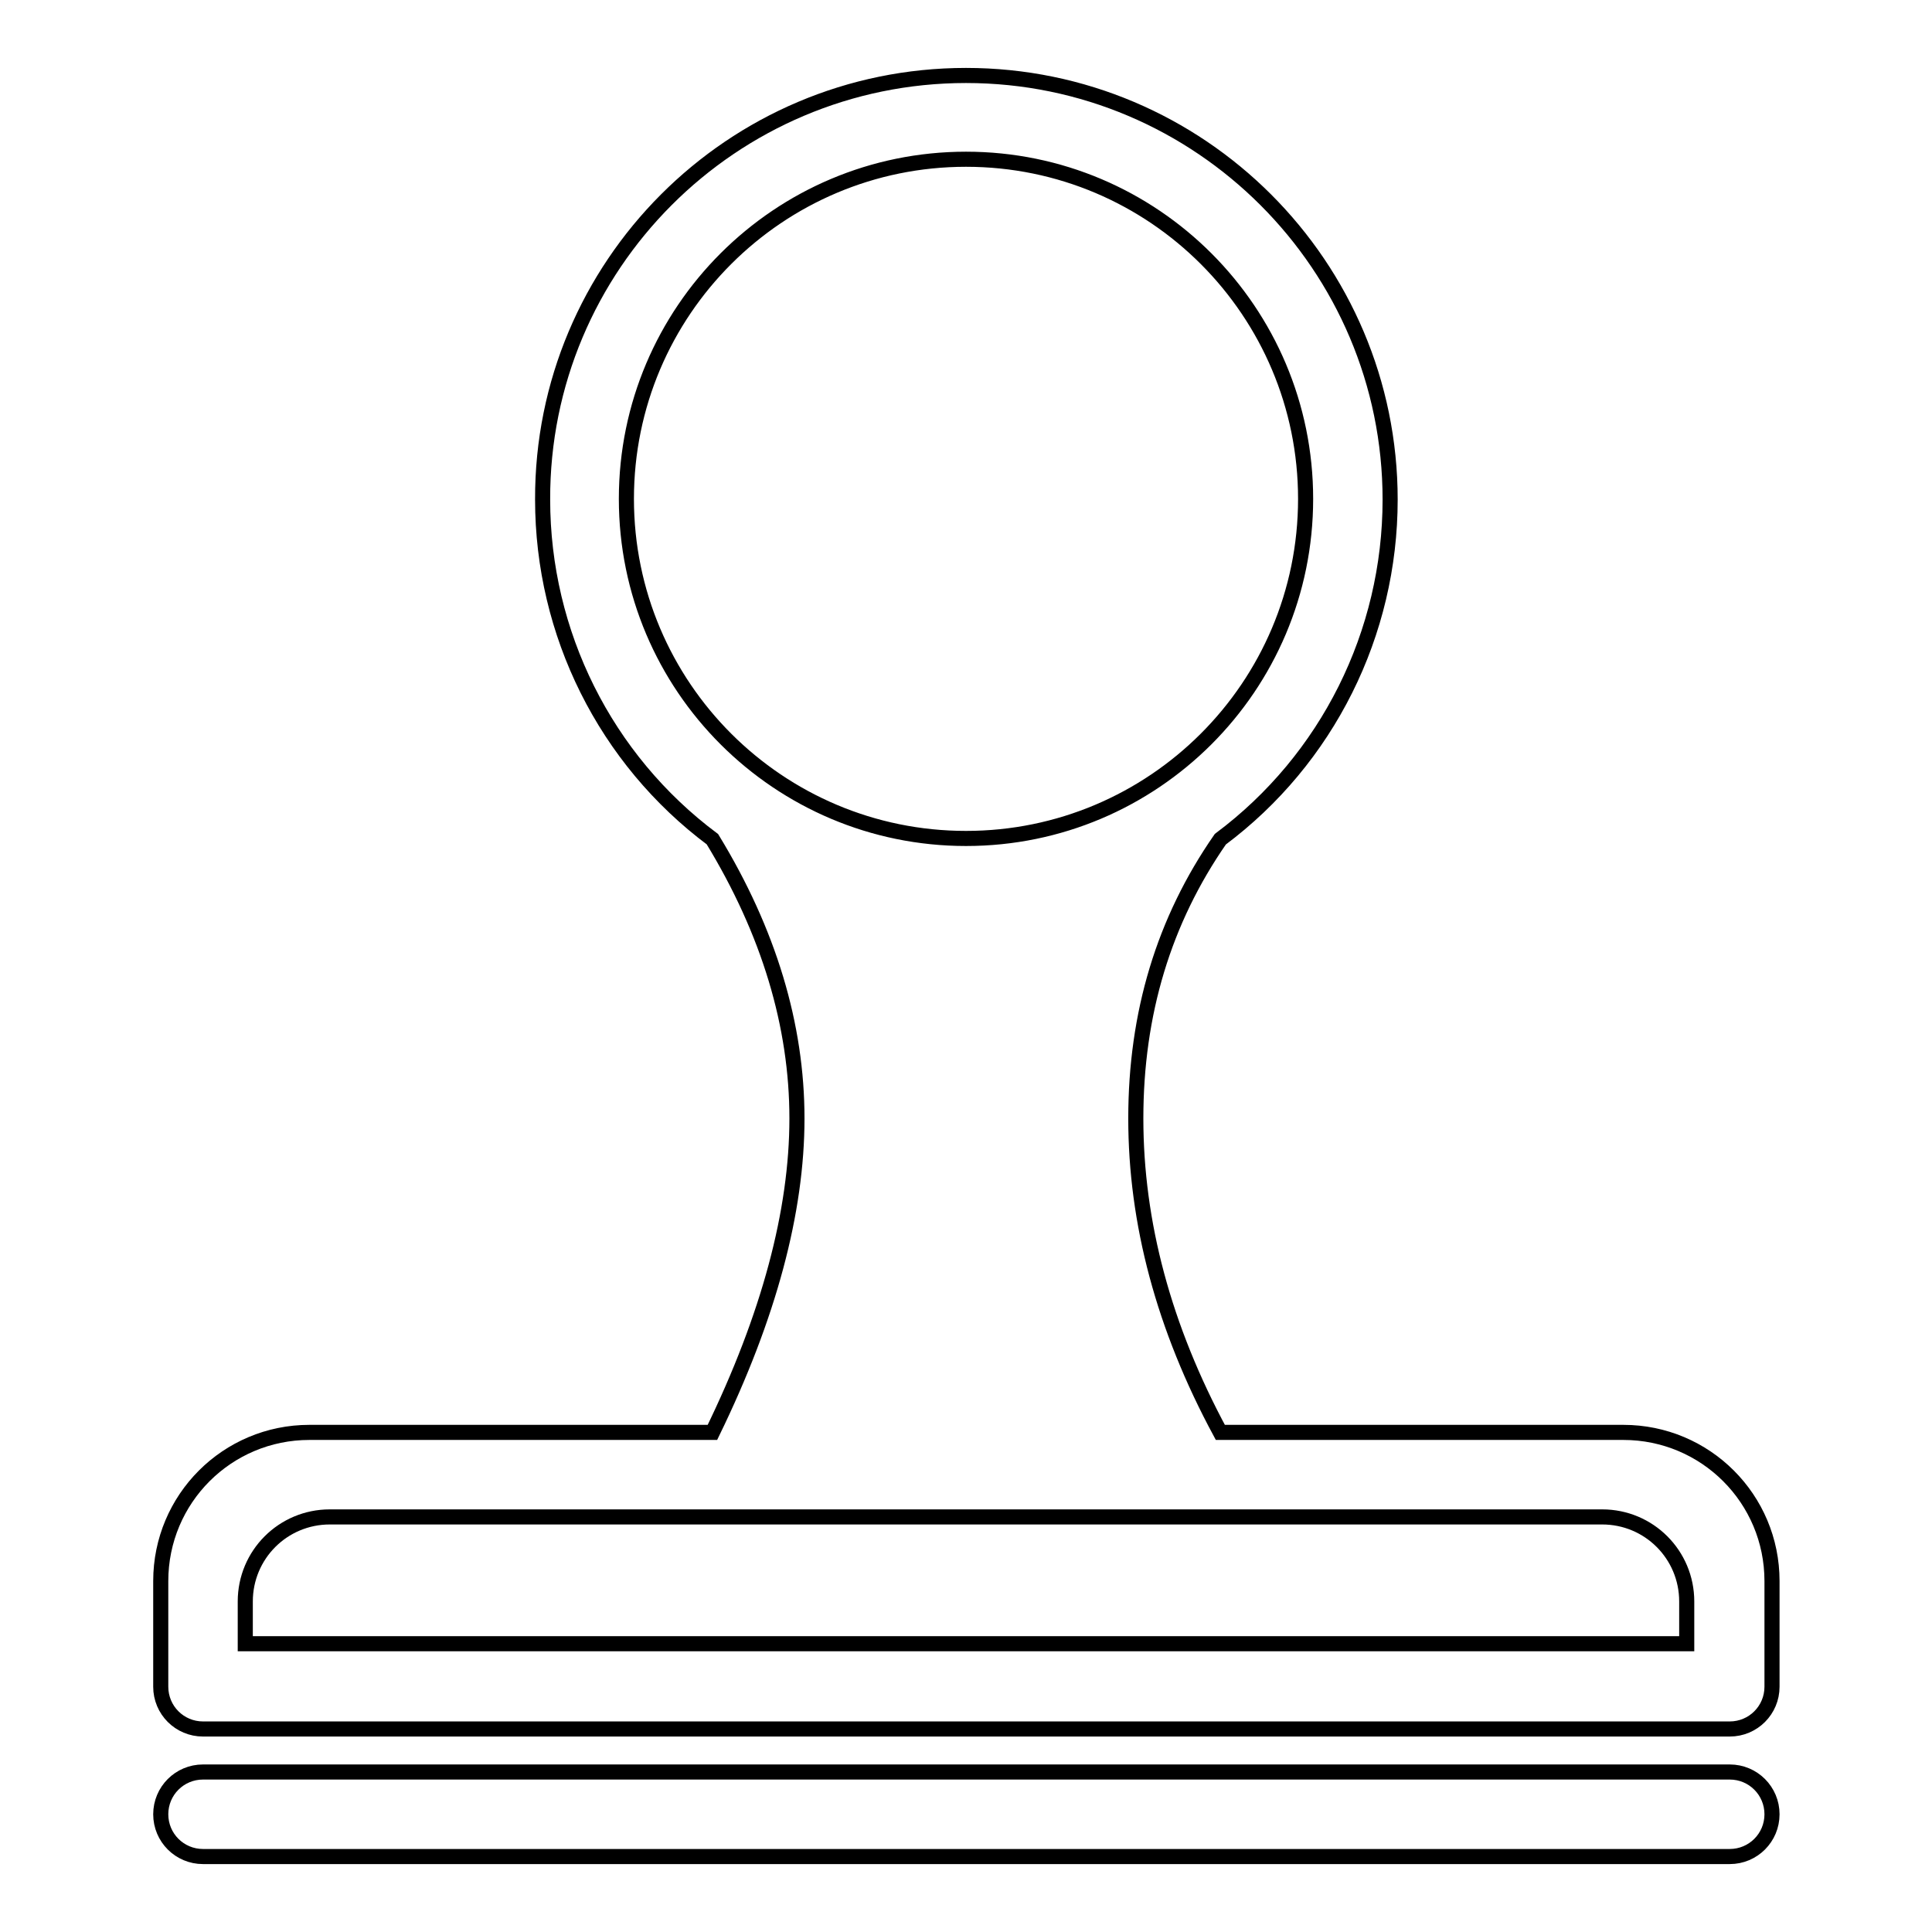 <?xml version="1.0" encoding="utf-8"?>
<!-- Svg Vector Icons : http://www.onlinewebfonts.com/icon -->
<!DOCTYPE svg PUBLIC "-//W3C//DTD SVG 1.1//EN" "http://www.w3.org/Graphics/SVG/1.1/DTD/svg11.dtd">
<svg version="1.1" xmlns="http://www.w3.org/2000/svg" xmlns:xlink="http://www.w3.org/1999/xlink" x="0px" y="0px" viewBox="0 0 256 256" enable-background="new 0 0 256 256" xml:space="preserve">
<g> <path stroke-width="2" fill-opacity="0" stroke="#000000"  d="M161.7,189.8h53.4c10.9,0,19.7,8.8,19.7,19.7l0,0v14c0,3.1-2.5,5.6-5.6,5.6H26.9c-3.1,0-5.6-2.5-5.6-5.6 v-14c0-10.9,8.8-19.7,19.7-19.7l0,0h53.4c7.5-15.4,11.2-29.3,11.2-41.6c0-12.3-3.7-24.7-11.2-37c-14.2-10.6-22.5-27.3-22.5-45 C71.8,35.2,97,10,128,10c31,0,56.2,25.2,56.2,56.2c0,17.7-8.3,34.4-22.5,45c-7.5,10.8-11.2,23.1-11.2,37 C150.5,162,154.2,175.9,161.7,189.8z M128,111.1c24.8,0,45-20.1,45-45c0-24.8-20.1-45-45-45c-24.8,0-45,20.1-45,45 C83,91,103.2,111.1,128,111.1z M43.7,201c-6.2,0-11.2,5-11.2,11.2l0,0v5.6h191v-5.6c0-6.2-5-11.2-11.2-11.2H43.7z M26.9,234.8 h202.3c3.1,0,5.6,2.5,5.6,5.6c0,3.1-2.5,5.6-5.6,5.6l0,0H26.9c-3.1,0-5.6-2.5-5.6-5.6C21.3,237.3,23.8,234.8,26.9,234.8L26.9,234.8 z"/></g>
</svg>